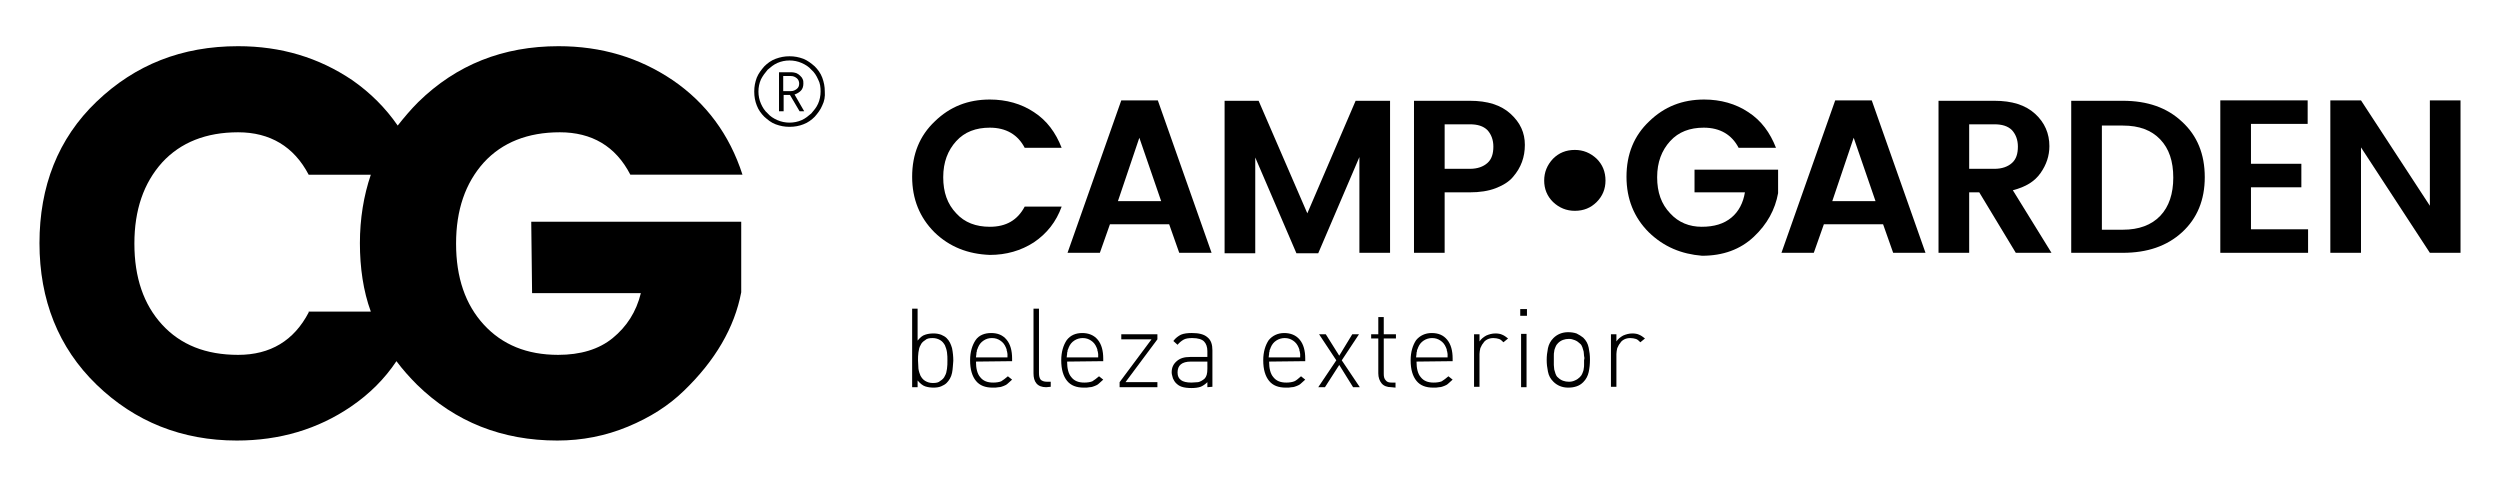<?xml version="1.0" encoding="utf-8"?>
<!-- Generator: Adobe Illustrator 25.3.1, SVG Export Plug-In . SVG Version: 6.00 Build 0)  -->
<svg version="1.1" id="Camada_1" xmlns="http://www.w3.org/2000/svg" xmlns:xlink="http://www.w3.org/1999/xlink" x="0px" y="0px"
	 viewBox="0 0 595.3 115.9" style="enable-background:new 0 0 595.3 115.9;" xml:space="preserve">
<g>
	<g>
		<g>
			<path d="M195.8,25.1c-0.4,1-1.1,1.9-1.8,2.7c-0.7,0.7-1.6,1.4-2.7,1.8c-1,0.4-2.1,0.6-3.3,0.6c-1.2,0-2.2-0.2-3.3-0.6
				s-1.9-1.1-2.7-1.8c-0.7-0.7-1.4-1.6-1.8-2.7c-0.4-1-0.6-2.1-0.6-3.3c0-1.2,0.2-2.2,0.6-3.3c0.4-1,1.1-1.9,1.8-2.7
				c0.7-0.7,1.6-1.4,2.7-1.8s2.1-0.6,3.3-0.6c1.2,0,2.2,0.2,3.3,0.6c1,0.4,1.9,1.1,2.7,1.8c0.7,0.7,1.4,1.6,1.8,2.7s0.6,2.1,0.6,3.3
				C196.5,23,196.3,24.1,195.8,25.1z M194.8,18.9c-0.4-0.9-0.9-1.7-1.6-2.3c-0.6-0.7-1.4-1.2-2.3-1.6c-0.9-0.4-1.9-0.6-2.9-0.6
				c-1,0-2,0.2-2.9,0.6s-1.6,1-2.3,1.6c-0.6,0.7-1.2,1.5-1.6,2.3c-0.4,0.9-0.6,1.9-0.6,2.9c0,1,0.2,2,0.6,2.9s0.9,1.7,1.6,2.3
				c0.6,0.7,1.4,1.2,2.3,1.6c0.9,0.4,1.9,0.6,2.9,0.6c1,0,2-0.2,2.9-0.6c0.9-0.4,1.6-1,2.3-1.6c0.6-0.7,1.2-1.4,1.6-2.3
				c0.4-0.9,0.6-1.9,0.6-2.9C195.4,20.8,195.3,19.8,194.8,18.9z M190.4,26.5l-2.3-3.9h-1.5v3.9h-1.1v-9.3h3c0.4,0,0.7,0.1,1.1,0.2
				c0.4,0.2,0.6,0.3,0.9,0.6s0.5,0.5,0.6,0.8c0.2,0.3,0.2,0.7,0.2,1.1c0,0.7-0.2,1.3-0.6,1.7s-0.9,0.7-1.5,0.9l2.3,4
				C191.5,26.5,190.4,26.5,190.4,26.5z M189.7,18.6c-0.4-0.3-0.8-0.5-1.4-0.5h-1.8v3.6h1.8c0.6,0,1-0.2,1.4-0.5
				c0.4-0.3,0.6-0.7,0.6-1.3C190.3,19.4,190.1,18.9,189.7,18.6z"/>
		</g>
		<g>
			<path d="M126.7,69.8h25.9c-1.1,4.5-3.4,8-6.7,10.7c-3.3,2.7-7.7,4-13,4c-7.4,0-13.3-2.4-17.7-7.2c-4.4-4.8-6.6-11.2-6.6-19.3
				c0-8,2.2-14.4,6.6-19.3c4.4-4.8,10.5-7.2,18.1-7.2s13.3,3.3,16.8,10.1h26.7c-3.1-9.6-8.7-17.1-16.6-22.5c-8-5.4-17-8.1-27.2-8.1
				c-13.2,0-24.3,4.4-33.4,13.3c-1.8,1.8-3.4,3.7-4.9,5.6c-2.9-4.2-6.5-7.8-10.8-10.8c-8-5.4-17-8.1-27.2-8.1
				C43.3,11,32.2,15.4,23,24.2S9.4,44.4,9.4,57.9S13.9,82.8,23,91.6s20.3,13.3,33.4,13.3c10.2,0,19.3-2.7,27.2-8.1
				c4.4-3,8-6.6,10.8-10.8c1.5,2,3.1,3.8,4.9,5.6c9.1,8.9,20.3,13.3,33.4,13.3c5.9,0,11.5-1.1,16.8-3.3c5.3-2.2,9.7-5,13.3-8.5
				c7.5-7.2,12.1-15.1,13.7-23.5V52.8h-50L126.7,69.8L126.7,69.8z M73.5,74.4c-3.5,6.7-9.1,10.1-16.8,10.1S43,82.1,38.6,77.3
				C34.2,72.5,32,66.1,32,58c0-8,2.2-14.4,6.6-19.3c4.4-4.8,10.5-7.2,18.1-7.2S70,34.9,73.5,41.6h14.8c-1.7,5-2.6,10.5-2.6,16.3
				s0.8,11.4,2.6,16.3H73.5V74.4z"/>
		</g>
	</g>
	<g>
		<g>
			<path d="M226.7,88.8c-0.2,1-0.7,1.8-1.3,2.4c-0.3,0.3-0.8,0.6-1.3,0.8c-0.5,0.2-1.1,0.3-1.8,0.3c-0.7,0-1.4-0.1-2-0.3
				c-0.6-0.2-1.2-0.7-1.8-1.4v1.6h-1.3V73.5h1.3v7.6c0.6-0.7,1.1-1.2,1.8-1.4c0.6-0.2,1.2-0.3,2-0.3c0.7,0,1.2,0.1,1.8,0.3
				c0.5,0.2,1,0.5,1.3,0.8c0.7,0.7,1,1.4,1.3,2.4c0.2,1,0.3,2,0.3,3C226.9,86.9,226.9,87.8,226.7,88.8z M225.5,83.9
				c-0.1-0.7-0.3-1.2-0.5-1.7c-0.3-0.5-0.6-0.9-1.1-1.2c-0.5-0.3-1.1-0.5-1.8-0.5c-0.8,0-1.4,0.1-1.8,0.5c-0.5,0.3-0.9,0.7-1.1,1.2
				c-0.3,0.5-0.4,1-0.5,1.7c-0.1,0.7-0.1,1.3-0.1,1.9c0,0.7,0.1,1.3,0.1,2c0.1,0.7,0.3,1.2,0.5,1.7c0.3,0.5,0.6,0.9,1.1,1.2
				c0.5,0.3,1.1,0.5,1.8,0.5c0.8,0,1.4-0.1,1.8-0.5c0.5-0.3,0.9-0.7,1.1-1.2c0.3-0.5,0.4-1,0.5-1.7c0.1-0.7,0.1-1.2,0.1-2
				C225.6,85.2,225.6,84.6,225.5,83.9z"/>
			<path d="M232.4,86.1c0,1.6,0.3,2.9,1,3.7c0.7,0.9,1.7,1.3,3.1,1.3c0.7,0,1.4-0.1,1.9-0.3c0.5-0.3,1-0.7,1.6-1.2l1,0.8
				c-0.3,0.3-0.7,0.6-1,0.9c-0.3,0.3-0.7,0.5-1,0.6c-0.3,0.1-0.7,0.3-1.2,0.3c-0.4,0.1-0.9,0.1-1.4,0.1c-1.8,0-3.1-0.5-4-1.6
				c-0.9-1.1-1.4-2.7-1.4-4.9c0-2,0.5-3.6,1.3-4.8s2.2-1.7,3.7-1.7c1.6,0,2.8,0.5,3.7,1.6s1.3,2.6,1.3,4.5v0.6L232.4,86.1
				L232.4,86.1z M239.9,84.3c0-0.2-0.1-0.4-0.1-0.6c-0.1-0.2-0.1-0.3-0.1-0.5c-0.1-0.2-0.1-0.3-0.2-0.5c-0.3-0.7-0.7-1.2-1.3-1.6
				c-0.6-0.4-1.2-0.6-2-0.6s-1.4,0.2-2,0.6c-0.6,0.4-1,0.9-1.3,1.6c-0.1,0.2-0.1,0.4-0.2,0.5c-0.1,0.2-0.1,0.3-0.1,0.5
				c-0.1,0.2-0.1,0.3-0.1,0.6c0,0.2-0.1,0.5-0.1,0.8h7.5C239.9,84.8,239.9,84.5,239.9,84.3z"/>
			<path d="M249.1,92.2c-1,0-1.8-0.3-2.3-0.9c-0.5-0.6-0.7-1.4-0.7-2.4V73.5h1.3v15.3c0,0.7,0.1,1.2,0.4,1.6
				c0.3,0.3,0.8,0.5,1.5,0.5h0.9v1.2L249.1,92.2L249.1,92.2z"/>
			<path d="M254.1,86.1c0,1.6,0.3,2.9,1,3.7c0.7,0.9,1.7,1.3,3.1,1.3c0.7,0,1.4-0.1,1.9-0.3c0.5-0.3,1-0.7,1.6-1.2l1,0.8
				c-0.3,0.3-0.7,0.6-1,0.9s-0.7,0.5-1,0.6c-0.3,0.1-0.7,0.3-1.2,0.3c-0.4,0.1-0.9,0.1-1.4,0.1c-1.8,0-3.1-0.5-4-1.6
				c-0.9-1.1-1.4-2.7-1.4-4.9c0-2,0.5-3.6,1.3-4.8c0.9-1.2,2.2-1.7,3.7-1.7s2.8,0.5,3.7,1.6c0.9,1.1,1.3,2.6,1.3,4.5v0.6L254.1,86.1
				L254.1,86.1z M261.5,84.3c0-0.2-0.1-0.4-0.1-0.6c-0.1-0.2-0.1-0.3-0.1-0.5c-0.1-0.2-0.1-0.3-0.2-0.5c-0.3-0.7-0.7-1.2-1.3-1.6
				c-0.6-0.4-1.2-0.6-2-0.6c-0.7,0-1.4,0.2-2,0.6c-0.6,0.4-1,0.9-1.3,1.6c-0.1,0.2-0.1,0.4-0.2,0.5c-0.1,0.2-0.1,0.3-0.1,0.5
				c-0.1,0.2-0.1,0.3-0.1,0.6c0,0.2-0.1,0.5-0.1,0.8h7.5C261.5,84.8,261.5,84.5,261.5,84.3z"/>
			<path d="M266.6,92.2v-1.2l7.6-10.2H267v-1.2h8.6v1.2L268,91h7.6v1.2H266.6z"/>
			<path d="M287.5,92.2v-1.2c-0.5,0.5-1.1,0.9-1.6,1.1c-0.6,0.2-1.3,0.3-2.2,0.3c-0.9,0-1.7-0.1-2.3-0.3c-0.6-0.2-1-0.5-1.4-0.9
				c-0.3-0.3-0.5-0.7-0.7-1.1c-0.1-0.5-0.3-0.9-0.3-1.4c0-1.2,0.4-2,1.2-2.7c0.8-0.7,1.8-1,3.2-1h4.1v-1.4c0-1-0.3-1.8-0.8-2.3
				c-0.5-0.5-1.4-0.8-2.8-0.8c-0.9,0-1.6,0.1-2.1,0.4c-0.5,0.3-1,0.7-1.4,1.2l-1-0.9c0.5-0.7,1.2-1.2,1.8-1.5
				c0.7-0.3,1.6-0.4,2.6-0.4c1.7,0,2.9,0.3,3.7,1c0.9,0.7,1.2,1.8,1.2,3.1v8.7L287.5,92.2L287.5,92.2z M287.5,86.1h-3.9
				c-2.2,0-3.2,0.9-3.2,2.6c0,0.9,0.3,1.4,0.8,1.8c0.5,0.4,1.4,0.6,2.5,0.6c0.6,0,1.1-0.1,1.6-0.1c0.5-0.1,1-0.4,1.5-0.8
				c0.5-0.5,0.7-1.2,0.7-2.4V86.1z"/>
			<path d="M302.2,86.1c0,1.6,0.3,2.9,1,3.7c0.7,0.9,1.7,1.3,3.1,1.3c0.7,0,1.4-0.1,1.9-0.3c0.5-0.2,1-0.7,1.6-1.2l1,0.8
				c-0.3,0.3-0.7,0.6-1,0.9s-0.7,0.5-1,0.6c-0.3,0.1-0.7,0.3-1.2,0.3c-0.4,0.1-0.9,0.1-1.4,0.1c-1.8,0-3.1-0.5-4-1.6
				c-0.9-1.1-1.4-2.7-1.4-4.9c0-2,0.5-3.6,1.3-4.8c0.9-1.1,2.2-1.7,3.7-1.7s2.8,0.5,3.7,1.6s1.3,2.6,1.3,4.5v0.6L302.2,86.1
				L302.2,86.1z M309.6,84.3c0-0.2-0.1-0.4-0.1-0.6c-0.1-0.2-0.1-0.3-0.1-0.5c-0.1-0.2-0.1-0.3-0.2-0.5c-0.3-0.7-0.7-1.2-1.3-1.6
				c-0.6-0.4-1.2-0.6-2-0.6c-0.7,0-1.4,0.2-2,0.6c-0.6,0.4-1,0.9-1.3,1.6c-0.1,0.2-0.1,0.4-0.2,0.5c-0.1,0.2-0.1,0.3-0.1,0.5
				c-0.1,0.2-0.1,0.3-0.1,0.6c0,0.2-0.1,0.5-0.1,0.8h7.5C309.6,84.8,309.6,84.5,309.6,84.3z"/>
			<path d="M322.2,92.2l-3.3-5.3l-3.4,5.3h-1.6l4.3-6.4l-4.1-6.2h1.6l3.2,5.1l3.1-5.1h1.6l-4.1,6.2l4.3,6.4H322.2z"/>
			<path d="M331.3,92.2c-1,0-1.8-0.3-2.3-0.9c-0.5-0.6-0.8-1.4-0.8-2.4v-8.3h-1.7v-1h1.7v-4.1h1.3v4.1h2.9v1h-2.9V89
				c0,0.7,0.1,1.2,0.5,1.6c0.3,0.4,0.8,0.5,1.4,0.5h0.9v1.2L331.3,92.2L331.3,92.2z"/>
			<path d="M337.3,86.1c0,1.6,0.3,2.9,1,3.7c0.7,0.9,1.7,1.3,3.1,1.3c0.7,0,1.4-0.1,1.9-0.3c0.5-0.3,1-0.7,1.6-1.2l1,0.8
				c-0.3,0.3-0.7,0.6-1,0.9c-0.3,0.3-0.7,0.5-1,0.6c-0.3,0.1-0.7,0.3-1.2,0.3c-0.4,0.1-0.9,0.1-1.4,0.1c-1.8,0-3.1-0.5-4-1.6
				c-0.9-1.1-1.4-2.7-1.4-4.9c0-2,0.5-3.6,1.3-4.8c0.9-1.1,2.2-1.7,3.7-1.7c1.6,0,2.8,0.5,3.7,1.6c0.9,1.1,1.3,2.6,1.3,4.5v0.6
				L337.3,86.1L337.3,86.1z M344.7,84.3c0-0.2-0.1-0.4-0.1-0.6c-0.1-0.2-0.1-0.3-0.1-0.5c-0.1-0.2-0.1-0.3-0.2-0.5
				c-0.3-0.7-0.7-1.2-1.3-1.6c-0.6-0.4-1.2-0.6-2-0.6c-0.7,0-1.4,0.2-2,0.6c-0.6,0.4-1,0.9-1.3,1.6c-0.1,0.2-0.1,0.4-0.2,0.5
				c-0.1,0.2-0.1,0.3-0.1,0.5c-0.1,0.2-0.1,0.3-0.1,0.6c0,0.2-0.1,0.5-0.1,0.8h7.5C344.7,84.8,344.7,84.5,344.7,84.3z"/>
			<path d="M358,81.5c-0.4-0.4-0.7-0.7-1.1-0.8c-0.3-0.1-0.8-0.2-1.3-0.2s-1,0.1-1.4,0.3c-0.4,0.2-0.8,0.5-1,0.9
				c-0.3,0.3-0.5,0.8-0.7,1.2c-0.1,0.5-0.2,0.9-0.2,1.4v7.8H351V79.6h1.3v1.7c0.4-0.6,0.9-1,1.6-1.4c0.7-0.3,1.4-0.5,2.2-0.5
				c0.6,0,1.2,0.1,1.6,0.3c0.5,0.2,0.9,0.5,1.4,0.9L358,81.5z"/>
			<path d="M362,75.2v-1.6h1.6v1.6H362z M362.2,92.2V79.5h1.3v12.7H362.2z"/>
			<path d="M378.3,88.6c-0.2,0.9-0.6,1.7-1.3,2.4c-0.5,0.5-1,0.8-1.6,1s-1.2,0.3-2,0.3c-1.4,0-2.6-0.5-3.5-1.4
				c-0.7-0.7-1.1-1.4-1.3-2.4s-0.3-1.8-0.3-2.8c0-0.9,0.1-1.8,0.3-2.8c0.2-0.9,0.6-1.7,1.3-2.4c0.9-0.9,2.1-1.4,3.5-1.4
				c0.7,0,1.4,0.1,2,0.3c0.6,0.3,1.1,0.6,1.6,1c0.7,0.7,1.1,1.4,1.3,2.4s0.3,1.8,0.3,2.8C378.6,86.8,378.5,87.6,378.3,88.6z
				 M377.2,84.8c0-0.4-0.1-0.8-0.1-1.1c-0.1-0.4-0.2-0.7-0.3-1s-0.3-0.7-0.6-0.9c-0.3-0.3-0.7-0.6-1.2-0.8c-0.5-0.2-0.9-0.3-1.4-0.3
				c-1,0-1.9,0.3-2.6,1c-0.3,0.3-0.5,0.6-0.6,0.9s-0.3,0.7-0.3,1c-0.1,0.4-0.1,0.8-0.1,1.1c0,0.4,0,0.8,0,1.1c0,0.4,0,0.7,0,1.1
				c0,0.4,0.1,0.8,0.1,1.1c0.1,0.4,0.2,0.7,0.3,1s0.3,0.7,0.6,0.9c0.7,0.7,1.6,1,2.6,1c0.5,0,1-0.1,1.4-0.3c0.5-0.2,0.9-0.5,1.2-0.8
				c0.3-0.3,0.5-0.6,0.6-0.9s0.3-0.7,0.3-1c0.1-0.4,0.1-0.8,0.1-1.1c0-0.4,0-0.8,0-1.1C377.3,85.5,377.3,85.1,377.2,84.8z"/>
			<path d="M390.6,81.5c-0.4-0.4-0.7-0.7-1.1-0.8c-0.3-0.1-0.8-0.2-1.3-0.2s-1,0.1-1.4,0.3c-0.4,0.2-0.8,0.5-1,0.9
				c-0.3,0.3-0.5,0.8-0.7,1.2c-0.1,0.5-0.2,0.9-0.2,1.4v7.8h-1.3V79.6h1.3v1.7c0.4-0.6,0.9-1,1.6-1.4c0.7-0.3,1.4-0.5,2.2-0.5
				c0.6,0,1.2,0.1,1.6,0.3c0.5,0.2,0.9,0.5,1.4,0.9L390.6,81.5z"/>
		</g>
		<g>
			<path d="M222.5,55.3c-3.5-3.5-5.3-7.9-5.3-13.2c0-5.4,1.8-9.8,5.4-13.2c3.6-3.5,7.9-5.2,13.1-5.2c3.9,0,7.5,1,10.5,3
				c3.1,2,5.2,4.9,6.6,8.5H244c-1.6-3.1-4.4-4.8-8.3-4.8c-3.3,0-6,1-8,3.2c-2,2.2-3.1,5-3.1,8.6c0,3.6,1,6.4,3.1,8.6
				c2,2.2,4.7,3.2,8,3.2c3.9,0,6.6-1.6,8.3-4.8h8.8c-1.3,3.6-3.5,6.4-6.6,8.5c-3.1,2-6.6,3-10.5,3C230.5,60.5,226.1,58.8,222.5,55.3
				z"/>
			<path d="M280.8,60.2l-2.4-6.8h-14.1l-2.4,6.8h-7.7L267,23.9h8.7l12.8,36.3H280.8z M266.2,47.9h10.3l-5.2-15.1L266.2,47.9z"/>
			<path d="M331,24v36.2h-7.3V37.4l-9.8,22.9h-5.2l-9.8-22.8v22.8h-7.3V24h8.1l11.6,26.8L322.8,24L331,24L331,24z"/>
			<path d="M360.3,42.1c-0.9,1.1-2.3,2-4.1,2.7c-1.8,0.7-3.9,1-6.2,1h-6v14.4h-7.3V24H350c4.2,0,7.4,1,9.7,3.1
				c2.3,2.1,3.4,4.5,3.4,7.4C363.1,37.4,362.2,39.9,360.3,42.1z M344,40.2h6c1.8,0,3.2-0.5,4.2-1.4c1-0.9,1.4-2.2,1.4-3.9
				c0-1.6-0.5-2.9-1.4-3.9c-1-1-2.4-1.4-4.2-1.4h-6V40.2z"/>
			<path d="M380.2,48.1c-1.4,1.4-3.1,2.1-5.2,2.1c-2,0-3.7-0.7-5.2-2.1c-1.4-1.4-2.1-3.1-2.1-5.1c0-2,0.7-3.7,2.1-5.2
				c1.4-1.4,3.1-2.1,5.2-2.1c2,0,3.7,0.7,5.2,2.1c1.4,1.4,2.1,3.1,2.1,5.2C382.3,45,381.6,46.7,380.2,48.1z"/>
			<path d="M392.6,55.3c-3.5-3.5-5.3-7.9-5.3-13.2c0-5.4,1.8-9.8,5.4-13.2c3.6-3.5,7.9-5.2,13.1-5.2c3.9,0,7.5,1,10.5,3
				c3.1,2,5.2,4.9,6.6,8.5H414c-1.6-3.1-4.4-4.8-8.3-4.8c-3.3,0-6,1-8,3.2c-2,2.2-3.1,5-3.1,8.6c0,3.6,1,6.4,3.1,8.6
				c2,2.2,4.6,3.2,7.5,3.2c3,0,5.3-0.7,7.1-2.2c1.7-1.4,2.8-3.5,3.2-6h-12v-5.4h19.9v5.6c-0.7,3.9-2.6,7.4-5.8,10.4
				s-7.3,4.5-12.3,4.5C400.4,60.5,396.2,58.8,392.6,55.3z"/>
			<path d="M450.8,60.2l-2.4-6.8h-14.1l-2.4,6.8h-7.7l12.8-36.3h8.7l12.8,36.3H450.8z M436.3,47.9h10.3l-5.2-15.1L436.3,47.9z"/>
			<path d="M468.9,45.8v14.4h-7.3V24h13.3c4.2,0,7.4,1,9.7,3.1c2.3,2.1,3.4,4.7,3.4,7.7c0,2.3-0.7,4.4-2.1,6.4s-3.5,3.3-6.6,4.1
				l9.2,14.9H480l-8.7-14.4H468.9z M468.9,29.6v10.6h6c1.8,0,3.2-0.5,4.2-1.4c1-0.9,1.4-2.2,1.4-3.9c0-1.6-0.5-2.9-1.4-3.9
				c-1-1-2.4-1.4-4.2-1.4L468.9,29.6L468.9,29.6z"/>
			<path d="M505.5,24c5.8,0,10.5,1.6,14.1,5c3.6,3.3,5.4,7.7,5.4,13.2c0,5.4-1.8,9.8-5.4,13.1c-3.6,3.3-8.3,4.9-14.1,4.9h-12.3V24
				H505.5z M500.5,54.7h5c3.8,0,6.8-1.1,8.9-3.3c2.1-2.2,3.1-5.3,3.1-9.1c0-3.9-1-6.9-3.1-9.1c-2.1-2.2-5-3.3-8.9-3.3h-5V54.7z"/>
			<path d="M549.5,23.9v5.6H536V39h12v5.6h-12v10h13.6v5.6h-20.9V23.9L549.5,23.9L549.5,23.9z"/>
			<path d="M578.6,23.9h7.3v36.3h-7.3l-16.4-25.1v25.1h-7.3V23.9h7.3L578.6,49V23.9z"/>
		</g>
	</g>
</g>
</svg>
